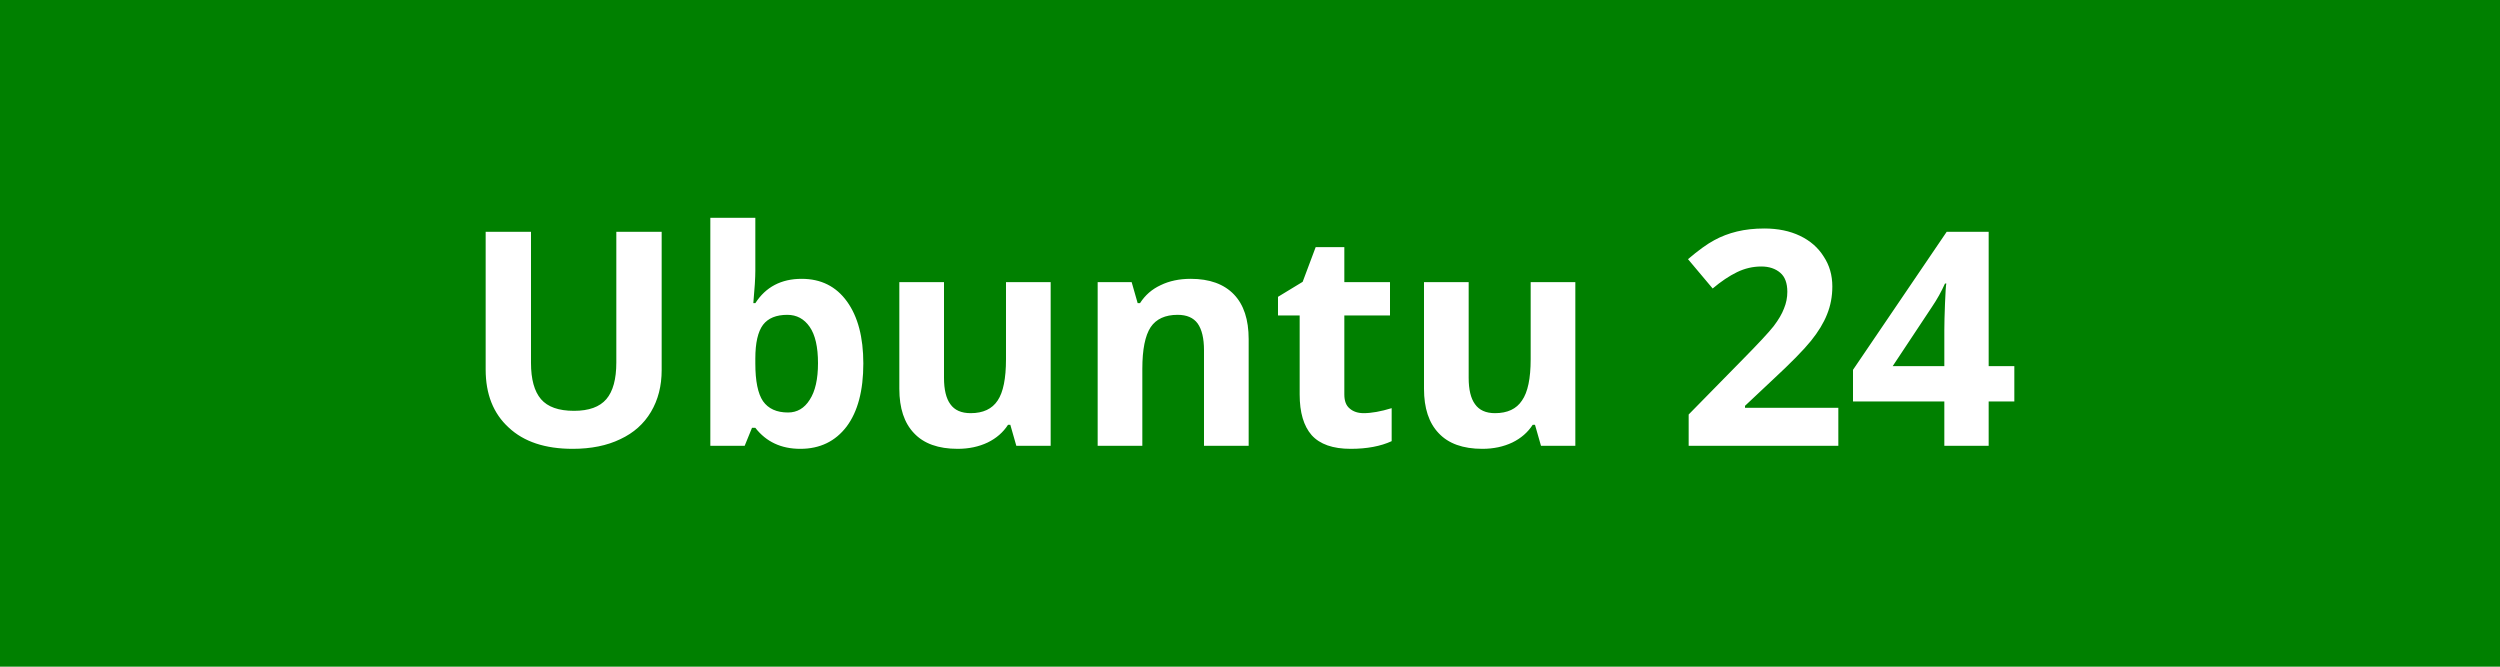 <svg xmlns="http://www.w3.org/2000/svg" width="75" height="20" viewBox="0 0 75 20"><rect width="100%" height="100%" fill="#008000"/><path fill="#FFFFFF" d="M18.49 6.955h1.36v4.15q0 .71-.32 1.25t-.92.82q-.6.29-1.43.29-1.24 0-1.92-.64-.69-.63-.69-1.74v-4.13h1.36v3.93q0 .74.3 1.09.3.35.99.35.67 0 .97-.35.3-.35.3-1.1v-3.92Zm5.56 1.41q.87 0 1.36.68.49.68.49 1.86 0 1.22-.5 1.89-.51.67-1.39.67-.86 0-1.35-.63h-.1l-.22.54h-1.03v-6.84h1.35v1.59q0 .31-.06.97h.06q.47-.73 1.39-.73Zm-.43 1.08q-.5 0-.73.3-.23.31-.23 1.01v.15q0 .79.23 1.13.24.34.75.34.41 0 .65-.38.25-.38.25-1.1 0-.73-.25-1.09-.25-.36-.67-.36Zm7.9 3.93h-1.03l-.18-.63h-.07q-.22.34-.61.53-.4.19-.9.19-.87 0-1.31-.47-.44-.46-.44-1.33v-3.2h1.34v2.87q0 .53.19.79.19.27.61.27.56 0 .81-.38.25-.37.25-1.24v-2.31h1.34v4.91Zm5.94-3.2v3.2h-1.34v-2.87q0-.53-.19-.8-.19-.26-.6-.26-.56 0-.81.37-.25.38-.25 1.25v2.31h-1.34v-4.91h1.02l.18.63h.07q.23-.36.62-.54.39-.19.9-.19.85 0 1.3.47.44.46.44 1.34Zm3.45 2.22q.35 0 .84-.15v.99q-.5.23-1.23.23-.8 0-1.17-.41-.36-.41-.36-1.22v-2.37h-.65v-.56l.74-.45.39-1.04h.86v1.05h1.37v1h-1.37v2.37q0 .29.16.42.16.14.42.14Zm6.35.98h-1.03l-.18-.63h-.07q-.22.34-.61.53-.4.19-.9.19-.87 0-1.31-.47-.44-.46-.44-1.33v-3.2h1.34v2.87q0 .53.19.79.19.27.6.27.56 0 .81-.38.26-.37.26-1.24v-2.31h1.34v4.91Zm7.89-1.14v1.14h-4.49v-.94l1.61-1.64q.72-.73.94-1.01.22-.29.31-.53.1-.24.1-.5 0-.39-.21-.57-.22-.19-.57-.19-.38 0-.73.17t-.73.49l-.74-.88q.47-.4.79-.57.31-.17.68-.26.37-.09.82-.09.61 0 1.07.22.46.22.71.62.26.39.26.9 0 .45-.16.84-.15.38-.48.79-.33.41-1.15 1.17l-.83.78v.06h2.8Zm5.28-1.25v1.06h-.77v1.33h-1.33v-1.33h-2.74v-.95l2.81-4.14h1.26v4.03h.77Zm-3.65 0h1.55v-1.09q0-.27.02-.79t.04-.6h-.04q-.16.36-.39.7l-1.18 1.78Z"/></svg>